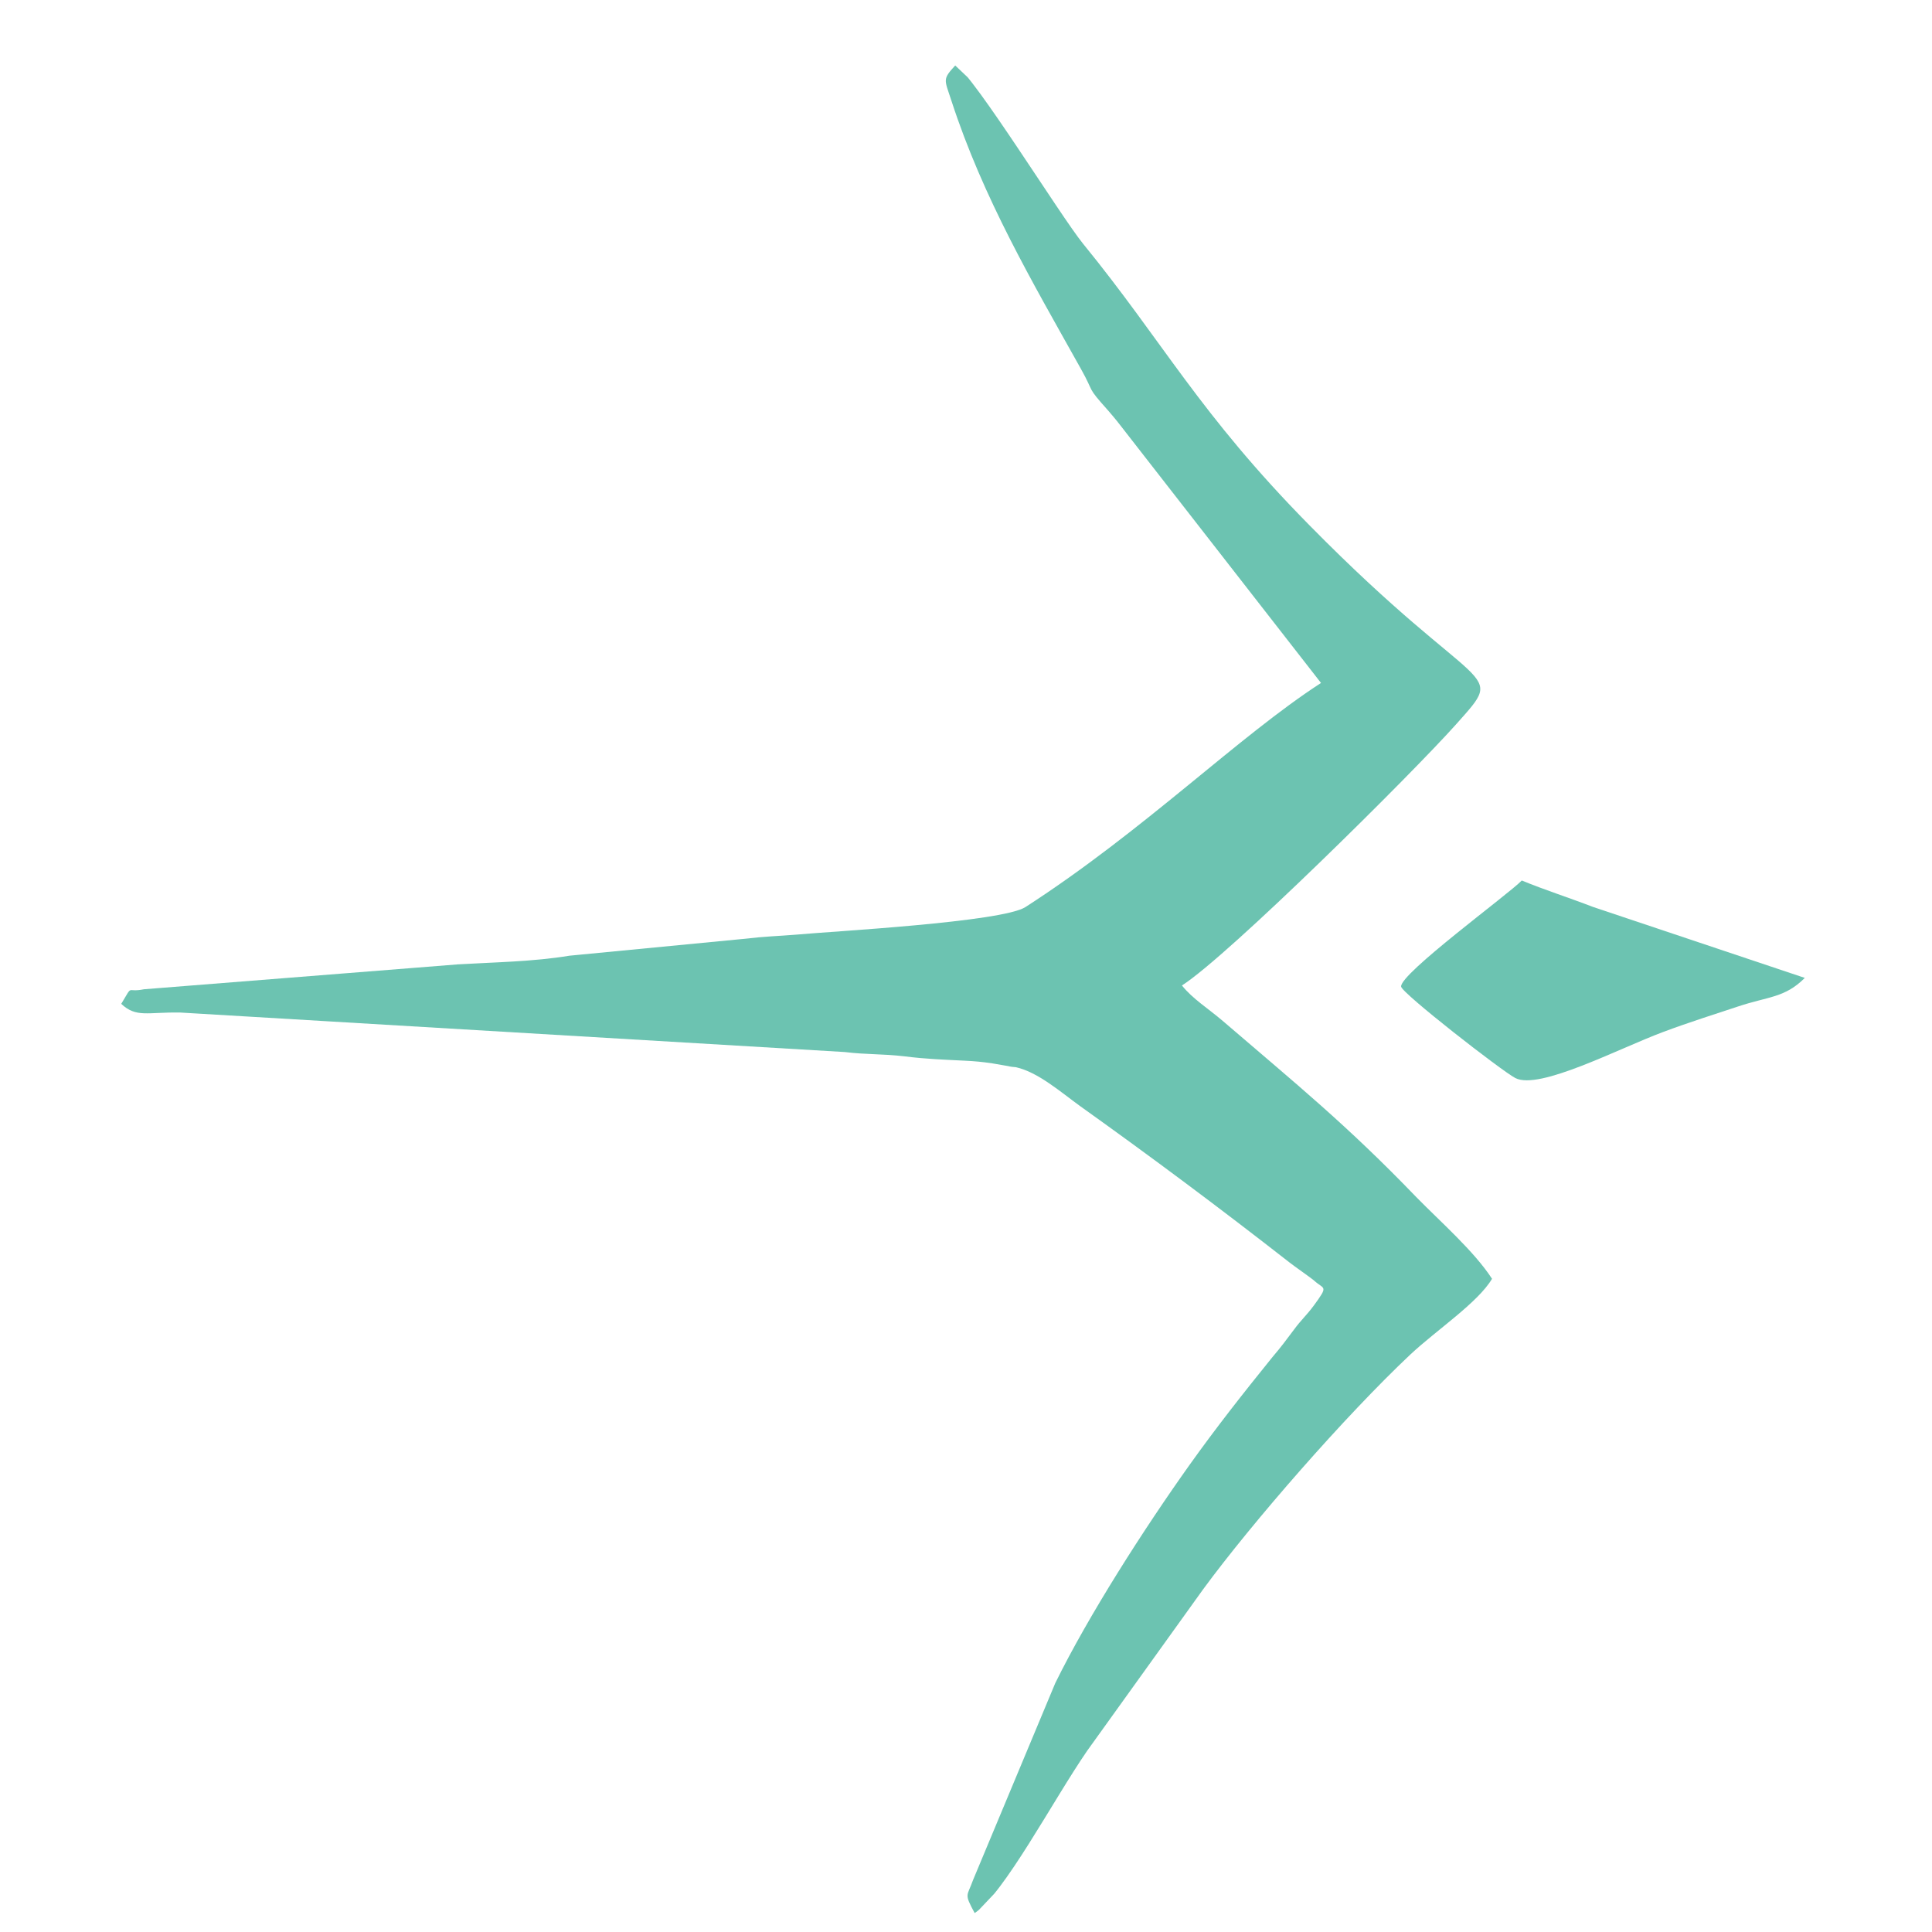 <svg xmlns="http://www.w3.org/2000/svg" xmlns:xlink="http://www.w3.org/1999/xlink" id="Layer_1" x="0px" y="0px" viewBox="0 0 357 357" style="enable-background:new 0 0 357 357;" xml:space="preserve"><style type="text/css">	.st0{clip-path:url(#SVGID_00000129184877436515792030000006441482425240069505_);}	.st1{fill-rule:evenodd;clip-rule:evenodd;fill:#6CC3B1;}</style><g id="Artwork_8">	<g>		<g>			<g>				<defs>											<rect id="SVGID_1_" x="55.7" y="63.9" transform="matrix(0.688 -0.725 0.725 0.688 -77.045 186.506)" width="245.5" height="237.9"></rect>				</defs>				<clipPath id="SVGID_00000130642520345104422630000006119016650625598850_">					<use xlink:href="#SVGID_1_" style="overflow:visible;"></use>				</clipPath>				<g style="clip-path:url(#SVGID_00000130642520345104422630000006119016650625598850_);">					<path class="st1" d="M176.6,12c-2.5,2.7-2.1,2.6-0.8,6.6c5.9,18.1,14.9,33.4,23.9,49.5c2.7,4.8,0.9,3.1,5.1,7.8      c0.6,0.7,1.3,1.5,2.3,2.8l37,47.5c-15.3,9.9-32.6,27.2-54.6,41.4c-4.3,2.8-35.9,4.5-42.3,5.1c-3.7,0.3-5.6,0.3-9.9,0.8      l-32.1,3.1c-6.6,1.1-13.8,1.2-20.6,1.6l-58,4.6c-3.4,0.7-1.9-1.1-4.2,2.7c2.8,2.6,4.8,1.5,10.9,1.6l122.8,7.3      c4.1,0.5,6.8,0.3,11.1,0.8c3.9,0.5,7.2,0.6,11.1,0.8c1.9,0.1,3.1,0.2,5.1,0.5c1.2,0.2,1.8,0.3,2.9,0.5c0.3,0.1,1.2,0.2,1.4,0.2      c4.1,0.9,8.3,4.6,11.9,7.2c13.3,9.5,25.5,18.6,38.7,28.9c0.6,0.5,4.2,3,4.6,3.4c1.8,1.6,2.6,0.8-0.1,4.5      c-1.4,1.9-2.3,2.6-3.7,4.5c-1.5,2-2.3,3.1-4,5.1c-5.5,6.8-10.3,12.9-15.3,19.9c-8.4,11.8-18.6,27.7-24.8,40.3l-15.2,36.4      c-1.1,3.1-1.7,2.4,0.3,6.1c5.4-3.5,14.4-20.7,20.8-30l21.4-29.8c9.1-12.4,26.3-32.1,38.3-43.4c4.8-4.5,12.5-9.6,15.1-14      c-3.3-5.1-9.6-10.6-14-15.1c-12.9-13.4-22.2-20.9-35.7-32.5c-2.8-2.4-5.6-4.1-7.6-6.6c8.6-5.5,42.4-39,50.7-48.3      c9.6-10.8,4.9-4.2-27.1-36.7c-20.5-20.8-26.9-33.7-41.9-52.1C195.9,39.8,180.1,14.2,176.6,12"></path>					<path class="st1" d="M281.2,162.7c-2.4,2.5-22.5,17.2-22.3,19.6c0.1,1.2,18.6,15.6,21.1,16.9c4.4,2.3,19-5.4,27.3-8.5      c4.8-1.8,9.6-3.3,13.8-4.7c5.7-1.9,8.7-1.6,12.4-5.3l-39.1-13.1C290,165.9,285.3,164.4,281.2,162.7"></path>				</g>			</g>		</g>	</g></g></svg>
